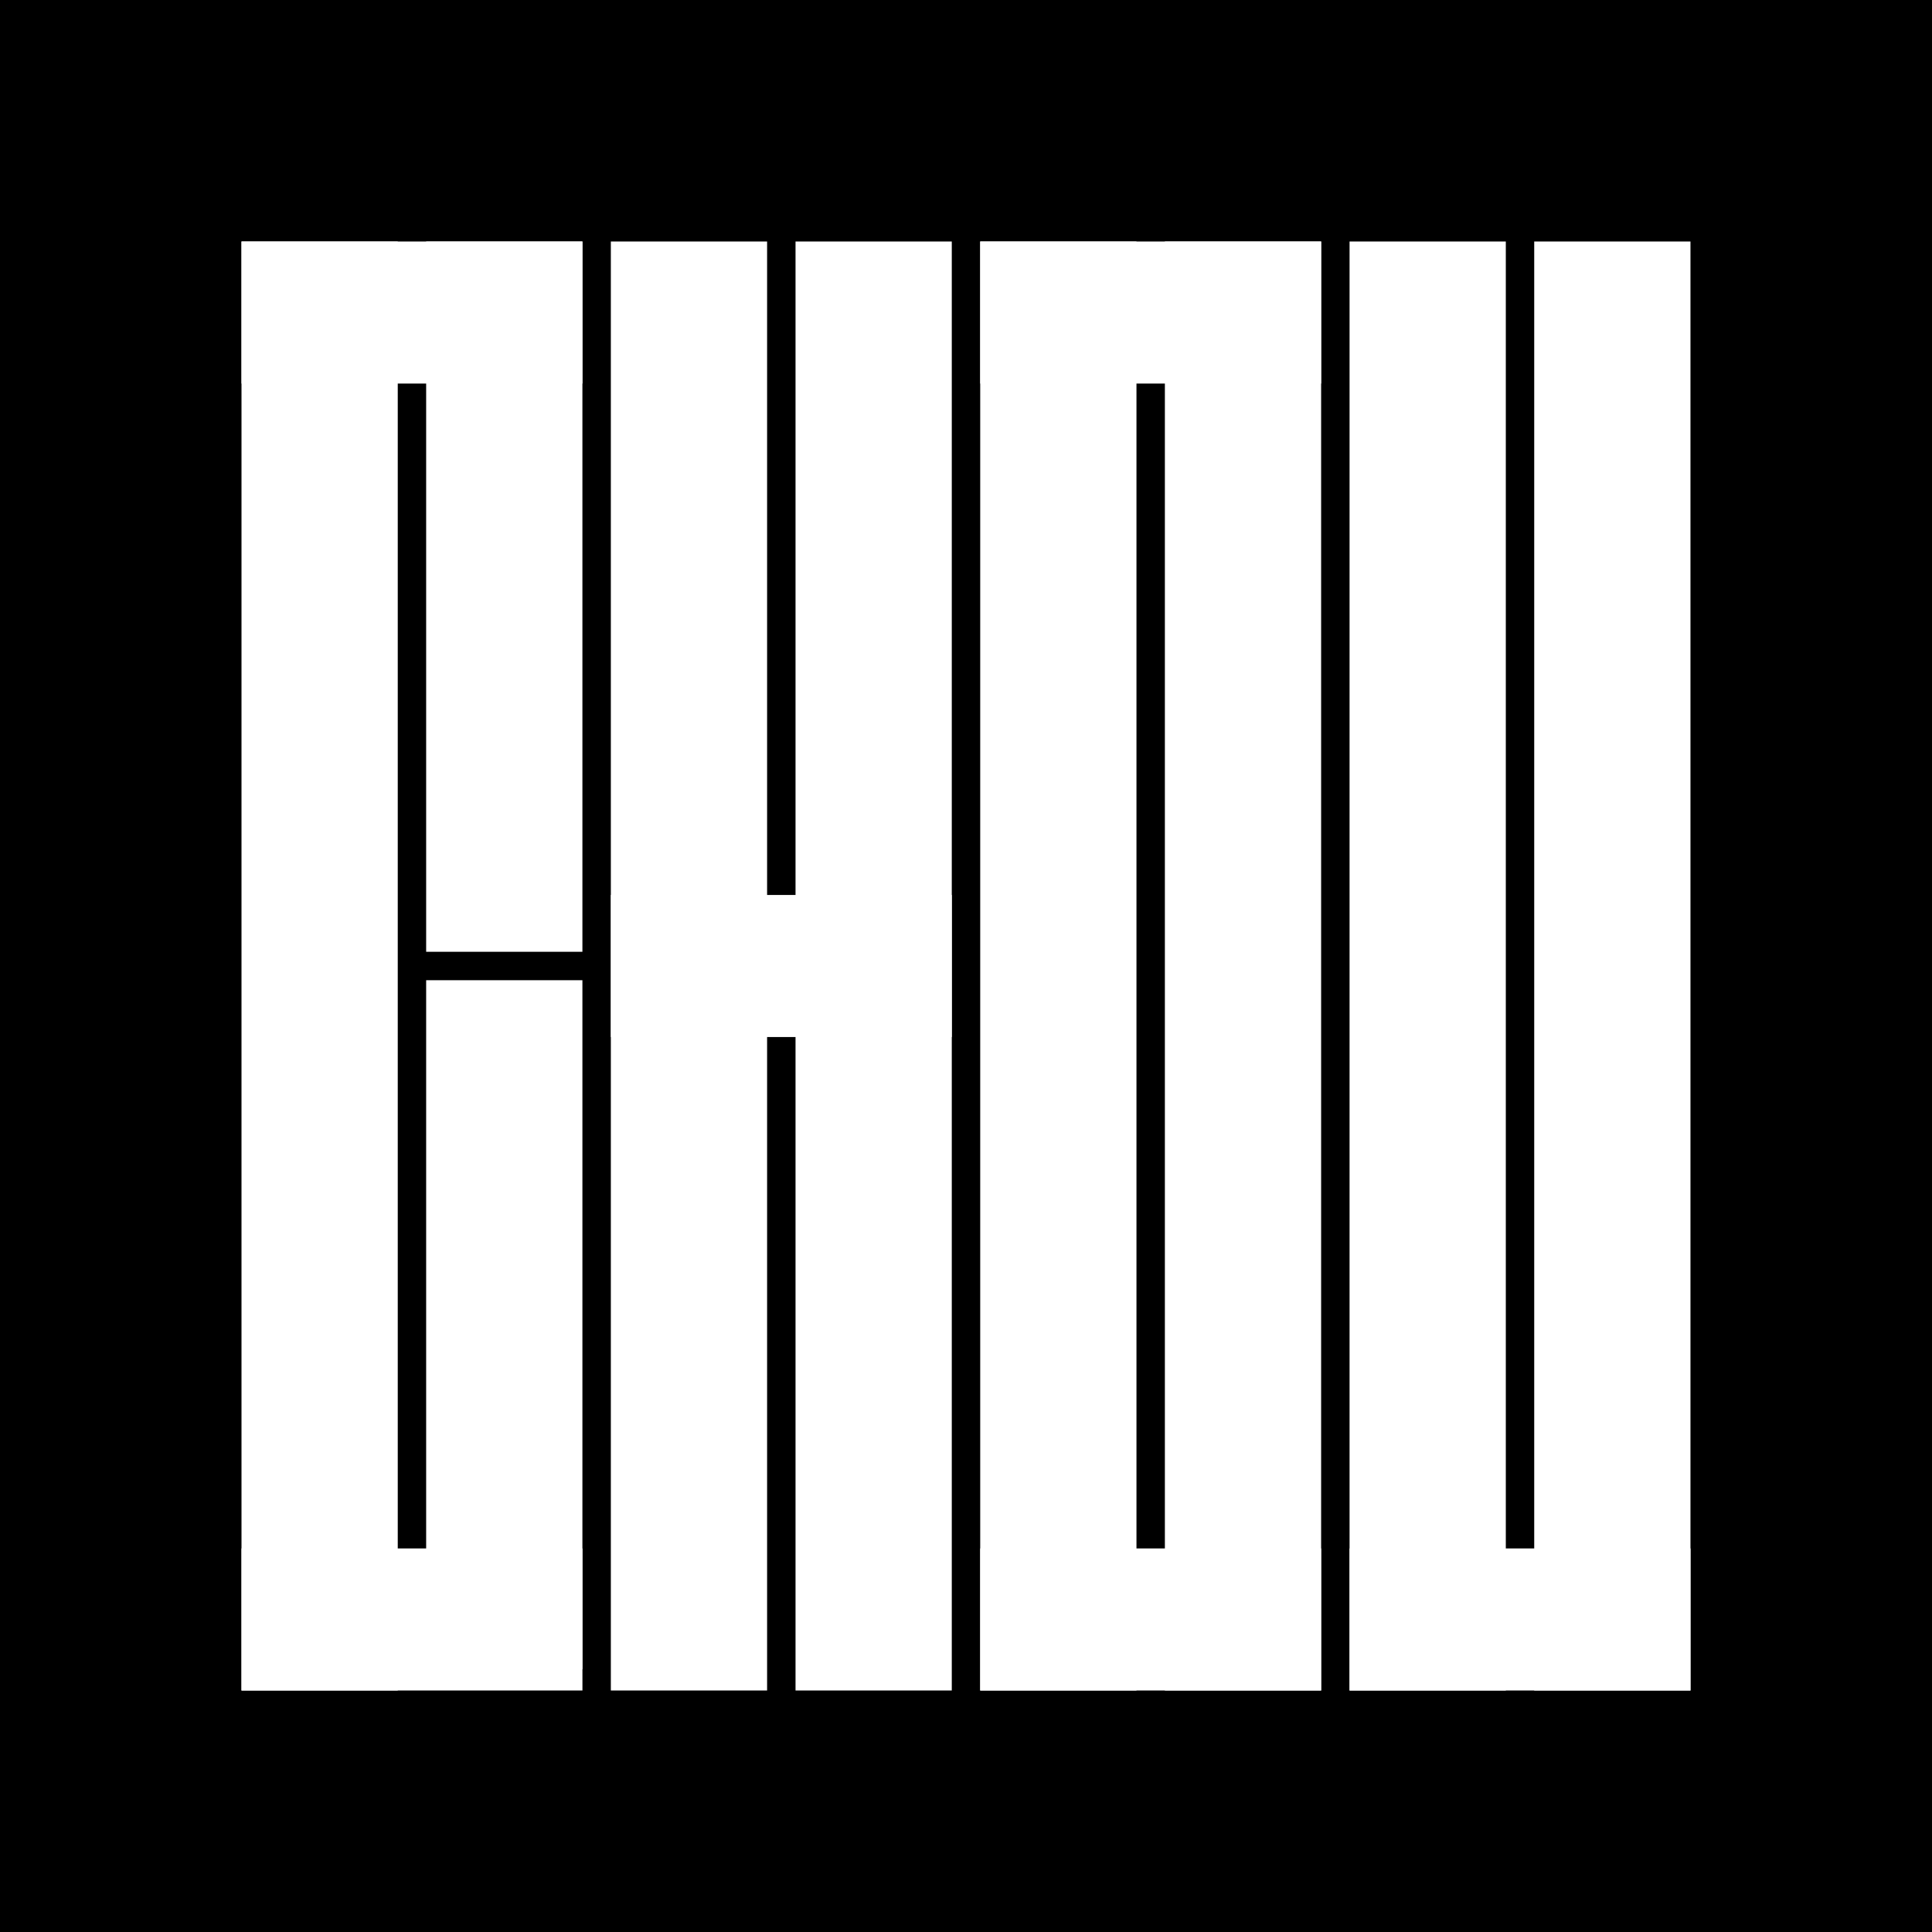 <svg width="64" height="64" viewBox="0 0 64 64" fill="none" xmlns="http://www.w3.org/2000/svg">
<rect width="64" height="64" fill="black"/>
<rect x="20.235" y="8" width="5.176" height="48" fill="white"/>
<rect x="50.823" y="8" width="5.176" height="48" fill="white"/>
<rect x="26.353" y="8" width="5.176" height="48" fill="white"/>
<rect x="32.471" y="8" width="5.176" height="48" fill="white"/>
<rect x="8" y="8" width="5.176" height="48" fill="white"/>
<rect x="14.117" y="8" width="5.176" height="23.529" fill="white"/>
<rect x="14.117" y="32.471" width="5.176" height="22.824" fill="white"/>
<rect x="44.706" y="8" width="5.176" height="48" fill="white"/>
<rect x="38.588" y="8" width="5.176" height="48" fill="white"/>
<rect x="32.471" y="8" width="11.294" height="4.706" fill="white"/>
<rect x="8" y="8" width="11.294" height="4.706" fill="white"/>
<rect x="8" y="51.294" width="11.294" height="4.706" fill="white"/>
<rect x="44.706" y="51.294" width="11.294" height="4.706" fill="white"/>
<rect x="32.471" y="51.294" width="11.294" height="4.706" fill="white"/>
<rect x="31.529" y="29.647" width="4.706" height="11.294" transform="rotate(90 31.529 29.647)" fill="white"/>
</svg>
